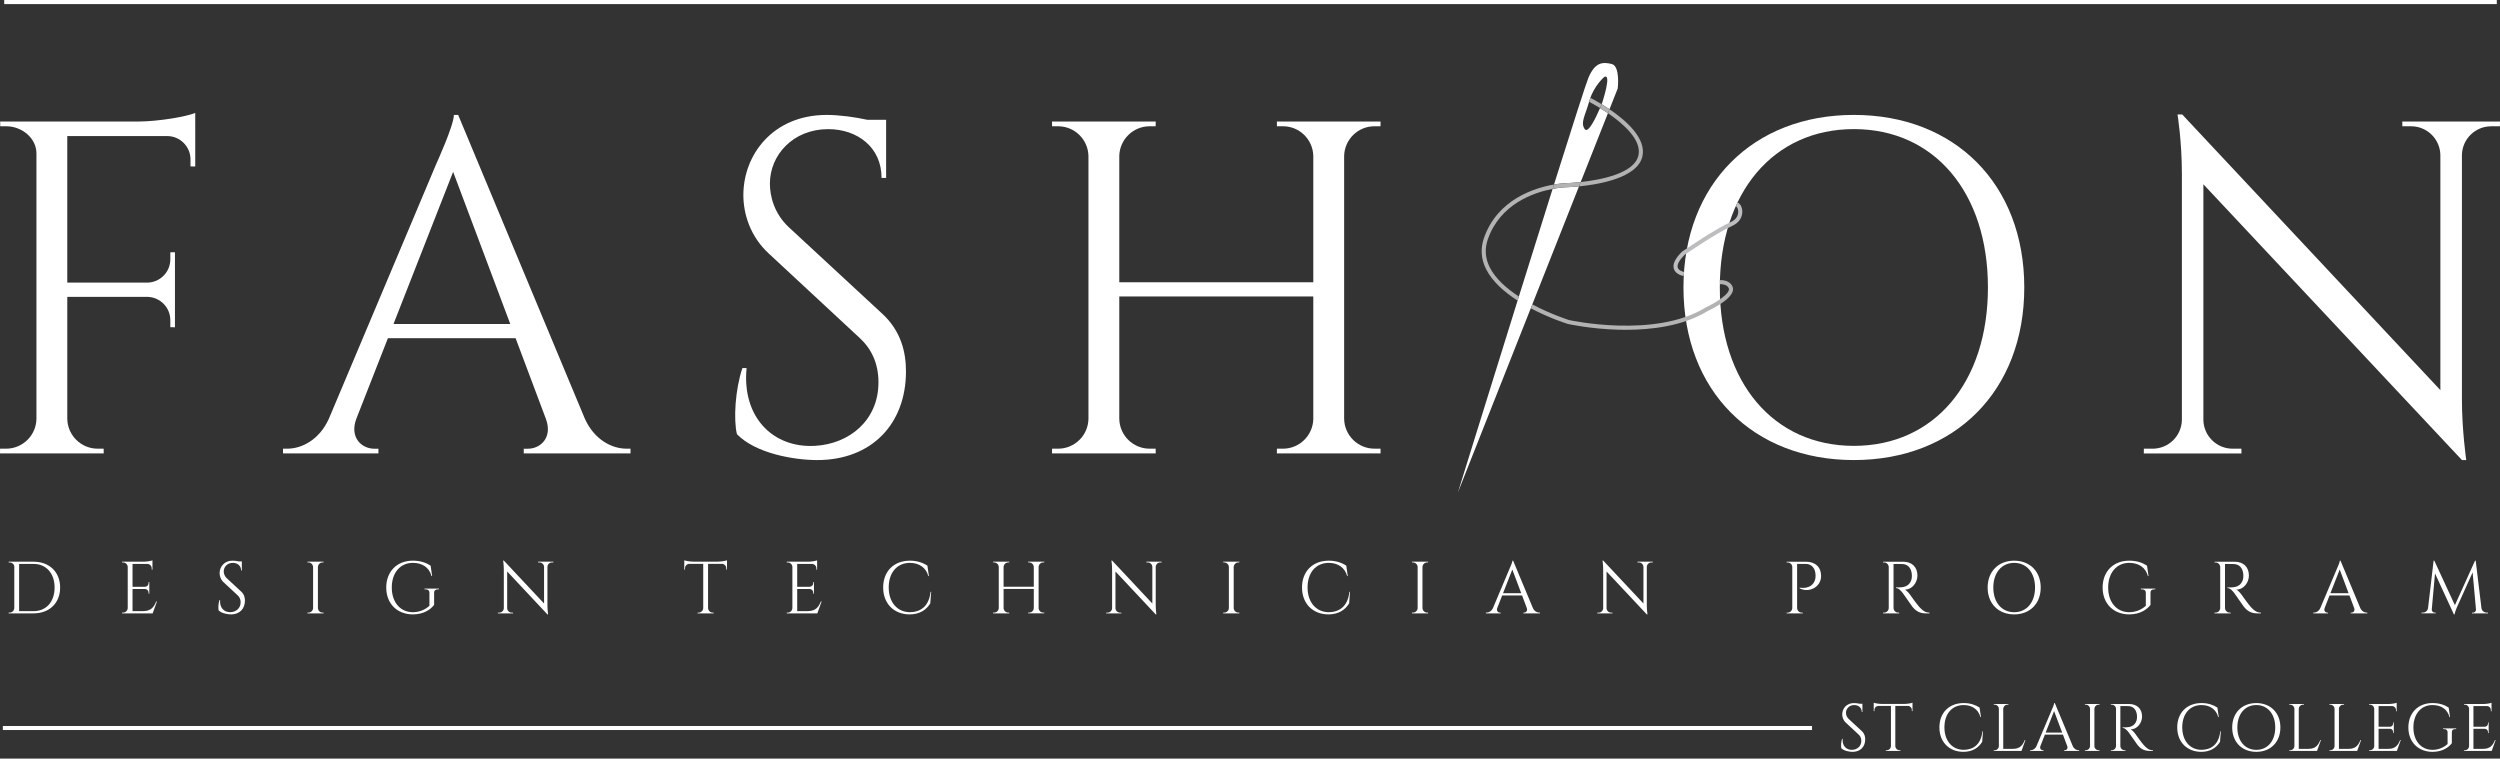 <?xml version="1.0" encoding="UTF-8"?>
<svg id="White" xmlns="http://www.w3.org/2000/svg" width="290" height="88" viewBox="0 0 290 88">
  <rect x="0" y="0" width="290" height="88" fill="#333333" stroke="none"/>
  <defs>
    <style>
      .cls-1 {
        fill: #bbbdbf;
      }

      .cls-1, .cls-2, .cls-3, .cls-4 {
        stroke-width: 0px;
      }

      .cls-2 {
        fill: none;
      }

      .cls-3 {
        fill: #b3b3b3;
      }

      .cls-4 {
        fill: #fff;
      }
    </style>
  </defs>
  <g>
    <path class="cls-4" d="m22.648,14.711v4.6l-.55-.007v-.81c0-1.481-1.186-2.682-2.66-2.711H7.804v17.002h9.294c1.473-.028,2.66-1.228,2.66-2.709v-.81l.537-.007v8.703l-.537-.007v-.81c0-1.462-1.156-2.651-2.603-2.709H7.805v14.153c.036,1.915,1.598,3.458,3.522,3.458h.696l.009.55H0l.009-.55h.696c1.925,0,3.487-1.543,3.523-3.458v-30.793c0-1.77-1.683-3.15-3.503-3.15H.028l-.009-.547h16.071c2.37-.022,5.536-.57,6.556-1l.001,1.611Z"/>
    <path class="cls-4" d="m67.848,48.584c1.112,2.448,3.146,3.463,4.831,3.463h.46v.55h-12.384v-.545h.483c1.42,0,2.893-1.251,2.09-3.452l-3.518-9.367h-14.813l-3.684,9.4c-.776,2.18.69,3.419,2.103,3.419h.483v.545h-11.069v-.55h.495c1.672,0,3.706-1.014,4.818-3.459l12.472-29.593s2.036-4.455,2.036-5.664h.496l14.702,35.254Zm-8.657-11.001l-6.628-17.651-6.918,17.651h13.546Z"/>
    <path class="cls-4" d="m102.331,36.379c2.199,2.03,2.762,4.483,2.762,6.705,0,6.083-3.973,10.284-10.298,10.284-2.695,0-7.149-.77-9.311-3.005-.41-1.698-.202-5.201.636-7.667h.483c-.553,5.667,3.035,9.294,7.93,9.022,4.014-.223,7.369-2.975,7.369-7.37,0-2.149-.784-3.85-2.158-5.125l-10.534-9.783c-2.225-2.03-2.981-4.686-2.981-6.815,0-4.636,3.396-9.294,9.665-9.294,1.444,0,3.256.246,4.716.564h2.179v6.748h-.53c.013-3.518-2.761-5.663-6.188-5.663-4.052,0-6.764,2.973-6.764,6.325,0,1.434.481,3.465,2.214,5.07l10.807,10.005Z"/>
    <path class="cls-4" d="m148.115,52.598l.009-.55h.696c1.911,0,3.464-1.52,3.522-3.416v-14.241h-22.505v14.199c.036,1.915,1.598,3.458,3.522,3.458h.696l.009.55h-12.032l.009-.55h.696c1.925,0,3.487-1.543,3.523-3.458v-30.508c-.048-1.905-1.605-3.435-3.522-3.435h-.696l-.009-.548h12.031l-.009.548h-.696c-1.913,0-3.468,1.524-3.522,3.424v14.67h22.505v-14.706c-.072-1.884-1.619-3.389-3.521-3.389h-.696l-.009-.548h12.031l-.009.548h-.696c-1.925,0-3.487,1.543-3.522,3.458v30.485c.036,1.915,1.598,3.458,3.522,3.458h.696l.009.55-12.032.001Z"/>
    <path class="cls-4" d="m234.816,33.348c0,12.011-8.072,20.018-19.767,20.018s-19.767-8.007-19.767-20.018,8.072-20.018,19.767-20.018,19.767,8.007,19.767,20.018Zm-4.216 0c0-11.024-6.22-18.373-15.551-18.373-9.331,0-15.551,7.349-15.551,18.373,0,11.023,6.22,18.372,15.551,18.372,9.33,0,15.551-7.349,15.551-18.372Z"/>
    <path class="cls-4" d="m290,14.1l-.008.55h-1.015c-1.841,0-3.336,1.462-3.394,3.288v28.414c0,3.543.501,7.016.501,7.016h-.499l-29.993-31.992v27.382c.057,1.826,1.553,3.29,3.394,3.29h1.015l.008.55h-11.329l.008-.55h1.015c1.854,0,3.359-1.485,3.395-3.331v-28.571c0-3.754-.506-6.871-.506-6.871h.542l29.949,31.98v-27.274c-.035-1.846-1.539-3.333-3.395-3.333h-1.015l-.008-.55,11.334 0Z"/>
  </g>
  <g>
    <path class="cls-4" d="m3.901,65.158c1.829,0,3.075,1.2,3.075,2.999,0,1.796-1.246,2.994-3.075,2.994H1.002l.001-.086h.108c.299,0,.542-.24.548-.537v-4.796c0-.276-.262-.49-.545-.49h-.108l-.001-.085,2.896 0Zm-1.683,5.733h1.683c1.468,0,2.433-1.093,2.433-2.734,0-1.645-.974-2.742-2.433-2.742h-1.683v5.476Z"/>
    <path class="cls-4" d="m17.709,71.151h-3.55l.001-.086h.108c.3,0,.543-.24.548-.538v-4.795c-.029-.276-.262-.49-.545-.49h-.108l-.001-.085h2.502c.369-.004.862-.089,1.021-.156v1.081l-.086-.001v-.153c0-.271-.212-.493-.48-.51h-1.745v2.647h1.447c.229-.005.414-.191.414-.422v-.126l.084-.001v1.355l-.084-.001v-.126c0-.228-.18-.413-.405-.422h-1.456v2.566h1.228c.907,0,1.256-.469,1.52-1.121h.086l-.499,1.383Z"/>
    <path class="cls-4" d="m27.983,68.626c.342.316.43.698.43,1.044,0,.947-.619,1.601-1.603,1.601-.419,0-1.113-.12-1.45-.468-.064-.265-.031-.81.099-1.194h.075c-.086.882.472,1.447,1.234,1.404.625-.035,1.147-.463,1.147-1.147,0-.335-.122-.599-.336-.798l-1.64-1.523c-.346-.316-.464-.729-.464-1.061,0-.722.529-1.447,1.505-1.447.225,0,.507.038.734.088h.339v1.051h-.083c.002-.548-.43-.882-.963-.882-.631,0-1.053.463-1.053.985,0,.223.075.54.345.79l1.683,1.558Z"/>
    <path class="cls-4" d="m37.535,71.151h-1.873l.001-.086h.108c.3,0,.543-.24.548-.538v-4.75c-.007-.296-.25-.535-.548-.535h-.108l-.001-.086h1.873l-.001.086h-.108c-.298,0-.54.237-.548.533v4.752c.006.298.249.538.548.538h.108l.001.086Z"/>
    <path class="cls-4" d="m50.787,68.365c-.277,0-.433.14-.429.387v1.416c-.39.519-1.19,1.103-2.476,1.103-1.821-.009-3.078-1.253-3.078-3.117,0-1.87,1.257-3.116,3.075-3.116.942,0,1.573.254,2.075.578l.173,1.209h-.071c-.26-.98-1.044-1.531-2.174-1.531-1.451,0-2.435,1.145-2.435,2.861,0,1.709.984,2.853,2.435,2.861.744,0,1.438-.286,1.932-.743v-1.517c0-.25-.164-.391-.44-.391h-.135v-.086h1.677v.086l-.129 0Z"/>
    <path class="cls-4" d="m64.189,65.157l-.001.086h-.158c-.286,0-.519.228-.528.512v4.424c0,.552.078,1.093.078,1.093h-.078l-4.67-4.981v4.263c.009.284.242.512.528.512h.158l.001.086h-1.764l.001-.086h.158c.289,0,.523-.232.529-.519v-4.448c0-.585-.079-1.07-.079-1.07h.084l4.663,4.979v-4.247c-.006-.287-.24-.519-.529-.519h-.158l-.001-.086h1.764Z"/>
    <path class="cls-4" d="m83.302,65.149c.37-.002.871-.088,1.031-.156v1.077l-.086-.001v-.153c0-.275-.217-.498-.488-.51h-1.623v5.129c.009.295.251.532.548.532h.108l.001.086h-1.875l.001-.086h.108c.295,0,.535-.233.548-.525v-5.135h-1.624c-.272.012-.488.235-.488.51v.153l-.086.001v-1.077c.16.068.661.154,1.031.156h2.892Z"/>
    <path class="cls-4" d="m94.81,71.151h-3.55l.001-.086h.108c.3,0,.543-.24.548-.538v-4.795c-.029-.276-.262-.49-.545-.49h-.108l-.001-.085h2.502c.369-.004.862-.089,1.021-.156v1.081l-.086-.001v-.153c0-.271-.212-.493-.48-.51h-1.745v2.647h1.447c.229-.005.414-.191.414-.422v-.126l.084-.001v1.355l-.084-.001v-.126c0-.228-.18-.413-.405-.422h-1.456v2.566h1.228c.907,0,1.256-.469,1.52-1.121h.086l-.499,1.383Z"/>
    <path class="cls-4" d="m108.016,68.652l-.104,1.344c-.451.738-1.217,1.275-2.406,1.275-1.791-.009-3.058-1.233-3.058-3.125,0-1.858,1.224-3.109,3.108-3.109.839,0,1.524.248,2.025.579l.173,1.209h-.071c-.26-1-1.099-1.531-2.128-1.531-1.505,0-2.464,1.139-2.464,2.843,0,1.721.976,2.843,2.416,2.878,1.216-.004,2.244-.609,2.439-2.363h.071Z"/>
    <path class="cls-4" d="m119.264,71.151l.001-.086h.108c.298,0,.539-.237.548-.532v-2.217h-3.504v2.211c.006.298.249.538.548.538h.108l.001.086h-1.874l.001-.086h.108c.3,0,.543-.24.548-.538v-4.75c-.007-.296-.25-.535-.548-.535h-.108l-.001-.086h1.873l-.001.086h-.108c-.298,0-.54.237-.548.533v2.284h3.504v-2.29c-.011-.293-.252-.528-.548-.528h-.108l-.001-.086h1.873l-.001.086h-.108c-.3,0-.543.24-.548.538v4.747c.006.298.249.538.548.538h.108l.001.086h-1.873Z"/>
    <path class="cls-4" d="m134.75,65.157l-.001.086h-.158c-.286,0-.519.228-.528.512v4.424c0,.552.078,1.093.078,1.093h-.078l-4.67-4.981v4.263c.009.284.242.512.528.512h.158l.001.086h-1.764l.001-.086h.158c.289,0,.523-.232.529-.519v-4.448c0-.585-.079-1.07-.079-1.07h.084l4.663,4.979v-4.247c-.006-.287-.24-.519-.529-.519h-.158l-.001-.086h1.764Z"/>
    <path class="cls-4" d="m143.766,71.151h-1.873l.001-.086h.108c.3,0,.543-.24.548-.538v-4.75c-.007-.296-.25-.535-.548-.535h-.108l-.001-.086h1.873l-.001.086h-.108c-.298,0-.54.237-.548.533v4.752c.006.298.249.538.548.538h.108l.001.086Z"/>
    <path class="cls-4" d="m156.603,68.652l-.104,1.344c-.451.738-1.217,1.275-2.407,1.275-1.791-.009-3.058-1.233-3.058-3.125,0-1.858,1.225-3.109,3.108-3.109.839,0,1.524.248,2.026.579l.172,1.209h-.071c-.26-1-1.099-1.531-2.128-1.531-1.505,0-2.464,1.139-2.464,2.843,0,1.721.976,2.843,2.416,2.878,1.216-.004,2.244-.609,2.439-2.363h.071Z"/>
    <path class="cls-4" d="m165.663,71.151h-1.873l.001-.086h.108c.3,0,.543-.24.548-.538v-4.75c-.007-.296-.25-.535-.548-.535h-.108l-.001-.086h1.873l-.001.086h-.108c-.298,0-.54.237-.548.533v4.752c.006.298.249.538.548.538h.108l.001.086Z"/>
    <path class="cls-4" d="m177.81,70.526c.173.381.49.539.752.539h.072v.086h-1.928v-.085h.075c.221,0,.45-.195.326-.538l-.548-1.458h-2.306l-.573,1.463c-.121.339.107.533.327.533h.075v.085h-1.723v-.086h.077c.26,0,.577-.158.75-.539l1.942-4.607s.317-.694.317-.882h.077l2.289,5.489Zm-1.348-1.713l-1.032-2.748-1.077,2.748h2.109Z"/>
    <path class="cls-4" d="m191.717,65.157l-.001.086h-.158c-.287,0-.519.228-.529.512v4.424c0,.552.078,1.093.078,1.093h-.078l-4.67-4.981v4.263c.009.284.242.512.528.512h.158l.001.086h-1.764l.001-.086h.158c.289,0,.523-.232.529-.519v-4.448c0-.585-.079-1.07-.079-1.07h.085l4.663,4.979v-4.247c-.006-.287-.24-.519-.529-.519h-.158l-.001-.086h1.765Z"/>
    <path class="cls-4" d="m209.483,65.158c1.095,0,1.766.628,1.766,1.654,0,1.305-1.416,2-2.491,1.434l-.001-.081s1.409.304,1.795-.923c.038-.121.06-.327.055-.517-.022-.786-.426-1.311-1.155-1.311h-.987v5.113c.006.298.249.539.548.539h.108l.001.086h-1.874l.001-.086h.108c.3,0,.543-.24.549-.539v-4.791c-.028-.277-.261-.493-.546-.493h-.109l-.001-.085,2.231 0Z"/>
    <path class="cls-4" d="m220.747,65.157c1.038,0,1.674.611,1.674,1.609,0,.829-.631,1.632-1.454,1.632.184.085.447.368.613.603,0,0,.738,1.054,1.07,1.416.345.376.661.643,1.164.647v.086h-.47c-.797,0-1.225-.429-1.494-.751-.097-.117-1.062-1.521-1.128-1.603-.224-.281-.474-.578-.787-.578v-.079s.195.004.453-.003c.444-.012,1.093-.118,1.336-.889.037-.12.059-.325.054-.512-.021-.775-.425-1.27-1.062-1.305-.436-.024-.954-.003-1.066-.006v5.103c.006.298.249.538.548.538h.109l.001.086h-1.871l.001-.086h.108c.298,0,.541-.238.548-.534v-4.751c-.006-.298-.249-.538-.548-.538h-.108l-.001-.085h2.309Z"/>
    <path class="cls-4" d="m236.722,68.155c0,1.87-1.256,3.116-3.078,3.116-1.821,0-3.078-1.247-3.078-3.116,0-1.87,1.257-3.117,3.078-3.117,1.821,0,3.078,1.247,3.078,3.117Zm-.656,0c0-1.717-.968-2.861-2.421-2.861-1.453,0-2.421,1.144-2.421,2.861,0,1.716.968,2.86,2.421,2.86,1.453,0,2.421-1.144,2.421-2.86Z"/>
    <path class="cls-4" d="m249.886,68.365c-.277,0-.432.14-.428.387v1.416c-.391.519-1.191,1.103-2.476,1.103-1.821-.009-3.078-1.253-3.078-3.117,0-1.87,1.256-3.116,3.075-3.116.942,0,1.573.254,2.076.578l.172,1.209h-.071c-.26-.98-1.044-1.531-2.174-1.531-1.451,0-2.435,1.145-2.435,2.861,0,1.709.984,2.853,2.435,2.861.744,0,1.438-.286,1.932-.743v-1.517c0-.25-.164-.391-.44-.391h-.135v-.086h1.677v.086l-.129 0Z"/>
    <path class="cls-4" d="m259.199,65.157c1.038,0,1.674.611,1.674,1.609,0,.829-.631,1.632-1.454,1.632.184.085.447.368.613.603,0,0,.738,1.054,1.07,1.416.345.376.661.643,1.164.647v.086h-.47c-.797,0-1.225-.429-1.494-.751-.097-.117-1.062-1.521-1.128-1.603-.224-.281-.474-.578-.787-.578v-.079s.195.004.453-.003c.444-.012,1.093-.118,1.336-.889.037-.12.059-.325.054-.512-.021-.775-.425-1.27-1.062-1.305-.437-.024-.955-.003-1.066-.006v5.103c.006.298.249.538.548.538h.109l.001.086h-1.871l.001-.086h.108c.298,0,.541-.238.548-.534v-4.751c-.006-.298-.249-.538-.548-.538h-.108l-.001-.085h2.309Z"/>
    <path class="cls-4" d="m273.786,70.526c.173.381.49.539.752.539h.072v.086h-1.928v-.085h.075c.221,0,.45-.195.326-.538l-.548-1.458h-2.306l-.573,1.463c-.121.339.107.533.327.533h.075v.085h-1.723v-.086h.077c.26,0,.577-.158.75-.539l1.942-4.607s.317-.694.317-.882h.077l2.289,5.489Zm-1.348-1.713l-1.032-2.748-1.077,2.748h2.109Z"/>
    <path class="cls-4" d="m287.847,70.529c.044.339.318.536.624.536h.136v.086h-1.861v-.081h.133c.185-0.0.351-.181.334-.366l-.388-4.309-1.8,4.001s-.238.52-.294.874h-.08l-2.19-4.751-.376,4.185c-.017.185.149.365.334.365h.133v.081h-1.658v-.086h.136c.306,0,.58-.198.624-.536l.644-5.492h.08l2.389,5.166,2.336-5.164h.078l.665,5.489Z"/>
  </g>
  <g>
    <path class="cls-4" d="m215.974,84.813c.311.287.391.634.391.948,0,.86-.562,1.454-1.456,1.454-.381,0-1.011-.109-1.317-.425-.058-.24-.028-.735.09-1.084h.068c-.078.801.429,1.314,1.121,1.275.567-.031,1.042-.42,1.042-1.042,0-.304-.111-.544-.305-.724l-1.49-1.383c-.314-.287-.421-.663-.421-.964,0-.655.48-1.314,1.367-1.314.204,0,.46.035.667.08h.308v.954h-.075c.002-.497-.39-.8-.875-.8-.573,0-.956.42-.956.894,0,.203.068.49.313.717l1.528,1.414Z"/>
    <path class="cls-4" d="m220.915,81.655c.336-.001.791-.08.936-.141v.977l-.078-.001v-.139c0-.249-.197-.452-.443-.463h-1.474v4.657c.008.268.228.483.498.483h.098l.001.078h-1.702l.001-.078h.099c.268,0,.486-.211.498-.476v-4.663h-1.475c-.246.011-.443.214-.443.463v.139l-.079.001v-.977c.146.061.601.14.936.141h2.626Z"/>
    <path class="cls-4" d="m230.028,84.836l-.095,1.22c-.41.67-1.105,1.158-2.185,1.158-1.626-.008-2.777-1.12-2.777-2.838,0-1.687,1.112-2.822,2.822-2.822.762,0,1.384.226,1.839.525l.157,1.098h-.065c-.236-.907-.998-1.39-1.933-1.39-1.367,0-2.238,1.034-2.238,2.581,0,1.563.886,2.581,2.193,2.613,1.104-.003,2.038-.553,2.215-2.145h.064Z"/>
    <path class="cls-4" d="m234.947,85.85l-.453,1.256h-3.223l.001-.078h.099c.272,0,.493-.218.498-.489v-4.309c-.005-.271-.226-.489-.498-.489h-.098l-.001-.078h1.701l-.001.078h-.098c-.272,0-.493.218-.498.489v4.638h1.115c.824,0,1.14-.426,1.38-1.018h.078Z"/>
    <path class="cls-4" d="m240.436,86.538c.157.346.445.49.683.49h.065v.078h-1.75v-.077h.068c.201,0,.409-.177.296-.488l-.497-1.324h-2.094l-.521,1.329c-.11.308.098.483.297.483h.068v.077h-1.565v-.078h.07c.236,0,.524-.143.681-.489l1.763-4.184s.288-.63.288-.801h.07l2.078,4.984Zm-1.224-1.555l-.937-2.495-.978,2.495h1.915Z"/>
    <path class="cls-4" d="m243.546,87.106h-1.701l.001-.078h.099c.272,0,.493-.218.498-.489v-4.313c-.006-.269-.227-.486-.498-.486h-.098l-.001-.078h1.701l-.001.078h-.098c-.271,0-.491.215-.498.484v4.315c.005.271.226.489.498.489h.098l.001.078Z"/>
    <path class="cls-4" d="m246.959,81.663c.942,0,1.52.555,1.52,1.461,0,.752-.573,1.482-1.321,1.482.166.077.406.334.556.547,0,0,.67.957.971,1.286.313.342.601.584,1.058.588v.078h-.427c-.723,0-1.112-.39-1.356-.682-.088-.105-.965-1.38-1.024-1.455-.203-.255-.43-.525-.714-.525v-.072s.177.004.411-.003c.403-.011.993-.107,1.213-.807.034-.109.054-.296.049-.466-.019-.703-.386-1.153-.965-1.185-.396-.022-.867-.002-.968-.006v4.634c.005.271.226.489.498.489h.099l.001.078h-1.699l.001-.078h.099c.271,0,.491-.216.498-.485v-4.313c-.005-.271-.226-.489-.498-.489h-.099l-.001-.077h2.097Z"/>
    <path class="cls-4" d="m257.616,84.836l-.095,1.22c-.41.67-1.105,1.158-2.185,1.158-1.626-.008-2.777-1.12-2.777-2.838,0-1.687,1.112-2.822,2.822-2.822.762,0,1.384.226,1.839.525l.157,1.098h-.065c-.236-.907-.998-1.39-1.933-1.39-1.367,0-2.238,1.034-2.238,2.581,0,1.563.886,2.581,2.193,2.613,1.104-.003,2.038-.553,2.215-2.145h.064Z"/>
    <path class="cls-4" d="m264.525,84.385c0,1.698-1.141,2.83-2.795,2.83-1.654,0-2.795-1.132-2.795-2.83,0-1.698,1.141-2.83,2.795-2.83,1.653,0,2.795,1.132,2.795,2.83Zm-.596,0c0-1.558-.88-2.598-2.198-2.598-1.319,0-2.198,1.039-2.198,2.598s.879,2.597,2.198,2.597c1.319,0,2.198-1.039,2.198-2.597Z"/>
    <path class="cls-4" d="m269.229,85.85l-.453,1.256h-3.223l.001-.078h.099c.272,0,.493-.218.498-.489v-4.309c-.005-.271-.226-.489-.498-.489h-.098l-.001-.078h1.701l-.001.078h-.098c-.272,0-.493.218-.498.489v4.638h1.115c.824,0,1.14-.426,1.38-1.018h.078Z"/>
    <path class="cls-4" d="m273.887,85.85l-.453,1.256h-3.223l.001-.078h.099c.272,0,.493-.218.498-.489v-4.309c-.005-.271-.226-.489-.498-.489h-.098l-.001-.078h1.701l-.001.078h-.098c-.272,0-.493.218-.498.489v4.638h1.115c.824,0,1.14-.426,1.38-1.018h.078Z"/>
    <path class="cls-4" d="m278.037,87.106h-3.223l.001-.078h.098c.272,0,.493-.218.498-.489v-4.353c-.026-.25-.238-.445-.495-.445h-.099l-.001-.077h2.272c.335-.003.782-.08.927-.142v.982l-.079-.001v-.139c0-.246-.192-.448-.435-.463h-1.585v2.404h1.314c.208-.004.376-.173.376-.383v-.115l.076-.001v1.231l-.076-.001v-.115c0-.207-.163-.375-.368-.383h-1.322v2.33h1.115c.824,0,1.14-.426,1.38-1.018h.078l-.452,1.256Z"/>
    <path class="cls-4" d="m284.802,84.576c-.251,0-.393.127-.389.351v1.286c-.355.471-1.081,1.002-2.249,1.002-1.653-.008-2.794-1.138-2.794-2.83,0-1.698,1.141-2.83,2.792-2.83.855,0,1.428.231,1.884.525l.157,1.098h-.065c-.236-.89-.948-1.391-1.974-1.391-1.318,0-2.211,1.039-2.211,2.598,0,1.552.893,2.591,2.211,2.598.676,0,1.306-.26,1.754-.675v-1.378c0-.227-.149-.355-.4-.355h-.123v-.078h1.523v.078l-.117 0Z"/>
    <path class="cls-4" d="m289.04,87.106h-3.223l.001-.078h.098c.272,0,.493-.218.498-.489v-4.353c-.026-.25-.238-.445-.495-.445h-.099l-.001-.077h2.272c.335-.003.782-.08.927-.142v.982l-.079-.001v-.139c0-.246-.192-.448-.435-.463h-1.585v2.404h1.314c.208-.004.376-.173.376-.383v-.115l.076-.001v1.231l-.076-.001v-.115c0-.207-.163-.375-.368-.383h-1.322v2.33h1.115c.824,0,1.14-.426,1.38-1.018h.078l-.452,1.256Z"/>
  </g>
  <rect class="cls-4" x=".489" width="289.138" height=".474"/>
  <rect class="cls-4" x=".331" y="84.215" width="209.865" height=".467"/>
  <path class="cls-2" d="m190.051,18.058c.433-1.798-1.732-3.698-3.529-4.929l-3.161,7.989c2.336-.255,6.191-.988,6.689-3.06Z"/>
  <path class="cls-2" d="m185.79,12.085c.031-.077.051-.128.051-.128,0,0,1.184-3.552.237-3.019,0,0-1.165,1.002-1.668,2.625l.1-.199c.074.037.585.298,1.28.72Z"/>
  <path class="cls-2" d="m183.829,14.976c.4.578,1.335-1.416,1.775-2.444-.645-.397-1.136-.656-1.269-.725-.469,1.652-1.03,2.414-.506,3.169Z"/>
  <path class="cls-2" d="m172.582,27.779c-.379,1.097-.299,2.19.237,3.248.667,1.316,1.96,2.448,3.37,3.366,1.338-4.284,2.698-8.625,3.912-12.48-2.166.415-6.09,1.729-7.519,5.866Z"/>
  <path class="cls-4" d="m183.361,21.117l3.161-7.989c-.324-.222-.635-.422-.918-.596-.44,1.028-1.375,3.022-1.775,2.444-.523-.755.038-1.517.506-3.169-.021-.011-.036-.018-.038-.02l.113-.224c.503-1.623,1.668-2.625,1.668-2.625.947-.533-.237,3.019-.237,3.019,0,0-.02.051-.051.128.28.17.589.366.913.586l.954-2.411s.316-2.604-.71-2.841c-1.026-.237-1.894-.237-2.683,1.578-.252.58-1.89,5.704-4.002,12.407.781-.135,1.293-.154,1.312-.154.024-0.0.76-.021,1.788-.133Z"/>
  <path class="cls-3" d="m184.51,11.365l-.1.199c-.016.052-.034.103-.049.157-.009.031-.018.057-.026.087.133.069.623.328,1.269.725.083-.193.145-.346.186-.447-.695-.423-1.207-.684-1.28-.72Z"/>
  <path class="cls-3" d="m185.604,12.532c.283.174.594.374.918.596l.181-.457c-.324-.22-.633-.416-.913-.586-.041.101-.104.254-.186.447Z"/>
  <path class="cls-3" d="m184.41,11.564l-.113.224c.002.001.017.009.038.02.009-.031.018-.056.026-.087.015-.053.032-.104.049-.157Z"/>
  <path class="cls-4" d="m181.585,21.724c-.02 0-.609.022-1.484.19-1.214,3.855-2.573,8.196-3.912,12.48-.05.159-.099.318-.149.477-3.563,11.41-6.931,22.27-6.931,22.27l8.459-21.38.179-.452,5.416-13.689c-.872.086-1.49.103-1.578.105Z"/>
  <path class="cls-3" d="m181.585,21.724c.088-.002.707-.019,1.578-.105l.198-.502c-1.028.112-1.764.133-1.788.133-.019 0-.532.019-1.312.154-.053.169-.106.337-.16.509.875-.168,1.464-.189,1.484-.19Z"/>
  <g>
    <path class="cls-3" d="m190.051,18.058c-.499,2.071-4.353,2.804-6.689,3.06l-.198.502c2.406-.237,6.759-1.002,7.348-3.45.506-2.103-1.892-4.198-3.808-5.497l-.181.457c1.797,1.231,3.962,3.131,3.529,4.929Z"/>
    <path class="cls-3" d="m200.976,33.257c-.359-.854-1.446-.763-1.492-.759l.043.472c.006-.002.788-.062,1.013.471.235.56-1.45,1.653-2.688,2.229-5.885,3.635-15.766,1.473-15.847,1.455-.038-.012-2.068-.652-4.257-1.816l-.179.452c2.161,1.143,4.149,1.77,4.315,1.821.025.006,2.561.568,5.801.664.293.009.598.013.912.013,2.908,0,6.642-.42,9.479-2.174.572-.265,3.399-1.646,2.901-2.829Z"/>
    <path class="cls-3" d="m172.819,31.027c-.536-1.058-.616-2.151-.237-3.248,1.429-4.137,5.353-5.451,7.519-5.866.054-.171.107-.339.16-.509-2.205.381-6.565,1.699-8.127,6.221-.422,1.223-.334,2.44.263,3.617.732,1.445,2.136,2.66,3.643,3.629.05-.159.099-.318.149-.477-1.41-.918-2.703-2.05-3.37-3.366Z"/>
    <path class="cls-1" d="m195.292,32.018c-.037-.006-.909-.156-1.123-.827-.171-.538.148-1.211.948-1.999.187-.133,3.849-2.641,5.628-3.422.819-.36.895-.98.89-1.23-.006-.319-.145-.569-.27-.617l.172-.441c.331.129.56.551.571,1.049.015.719-.424,1.344-1.173,1.673-1.739.763-5.481,3.327-5.519,3.352-.611.607-.905,1.146-.797,1.491.103.327.576.475.749.505l-.077.467Z"/>
  </g>
</svg>